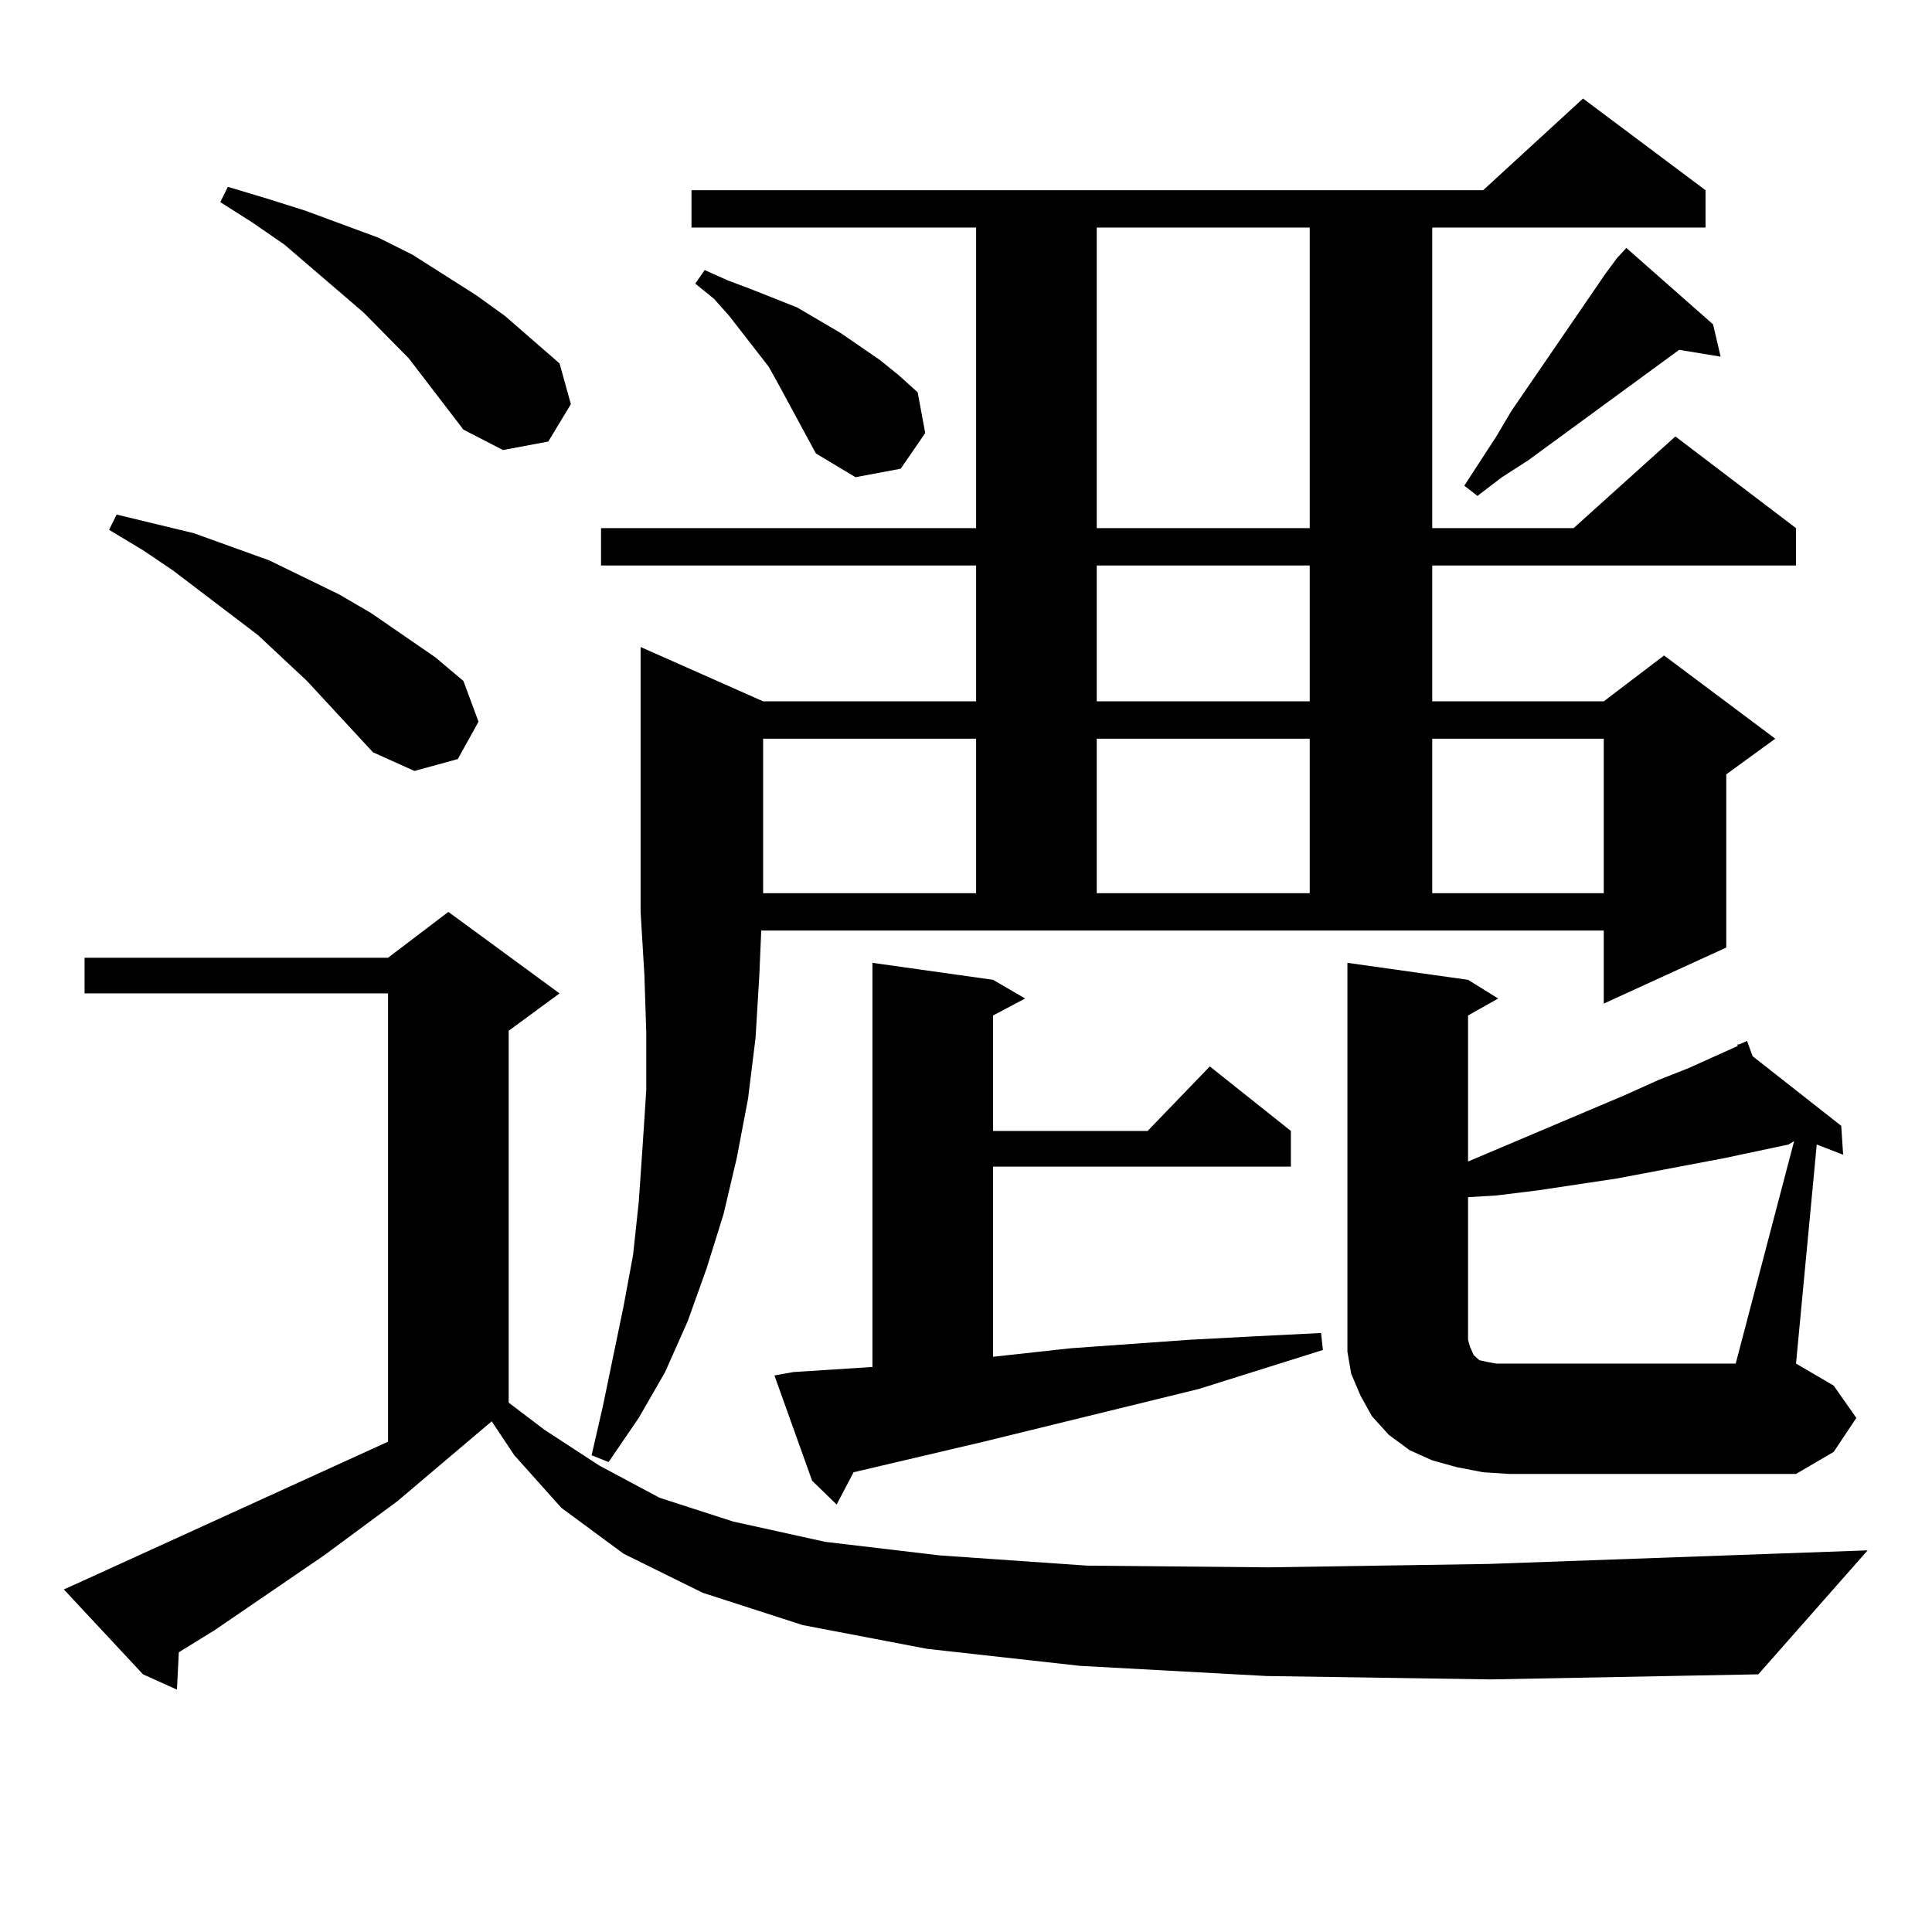<?xml version="1.0" encoding="utf-8"?>
<!-- Generator: Adobe Illustrator 16.0.0, SVG Export Plug-In . SVG Version: 6.00 Build 0)  -->
<!DOCTYPE svg PUBLIC "-//W3C//DTD SVG 1.1//EN" "http://www.w3.org/Graphics/SVG/1.1/DTD/svg11.dtd">
<svg version="1.1" id="图层_1" xmlns="http://www.w3.org/2000/svg" xmlns:xlink="http://www.w3.org/1999/xlink" x="0px" y="0px"
	 width="1000px" height="1000px" viewBox="0 0 1000 1000" enable-background="new 0 0 1000 1000" xml:space="preserve">
<path d="M655.472,867.504l-96.583-5.273l-79.022-8.789l-64.389-12.305l-51.706-16.699l-40.975-20.215l-32.194-23.73l-24.39-27.246
	l-11.707-17.578l-48.779,41.309l-38.048,28.125l-56.584,38.672l-18.536,11.426l-0.976,19.336l-17.561-7.91L33.048,822.68
	l9.756-4.395l158.045-72.07V514.184H43.779v-18.457h157.069l31.219-23.73l57.56,42.188l-26.341,19.336V726l18.536,14.063
	l28.292,18.457l31.219,16.699l38.048,12.305l47.804,10.547l59.511,7.031l76.096,5.273l93.656,0.879l114.144-1.758l196.093-7.031
	l-56.584,64.16l-138.533,2.637L655.472,867.504z M193.044,389.379l-34.146-36.914l-25.365-23.73l-43.901-33.398l-15.609-10.547
	l-17.561-10.547l3.902-7.91L100.363,276l39.023,14.063l36.097,17.578l16.585,9.668l33.17,22.852l14.634,12.305l7.805,21.094
	l-10.731,19.336l-22.438,6.152L193.044,389.379z M239.872,222.387l-28.292-36.914l-23.414-23.73l-40.975-35.156l-16.585-11.426
	l-16.585-10.547l3.902-7.91l20.487,6.152l19.512,6.152l38.048,14.063l17.561,8.789l33.17,21.094l14.634,10.547l28.292,24.609
	l5.854,21.094l-11.707,19.336l-23.414,4.395L239.872,222.387z M394.99,363.012h110.241v-70.313H311.09v-19.336h194.142V117.797
	H357.918V98.461h409.746L819.37,51l63.413,47.461v19.336h-141.46v155.566h73.169l52.682-47.461l62.438,47.461v19.336H741.323v70.313
	h88.778l31.219-23.73l57.56,43.066l-25.365,18.457v89.648l-63.413,29.004v-37.793H394.015l-0.976,22.852l-1.951,32.52l-3.902,31.641
	l-5.854,30.762l-6.829,29.004l-8.78,28.125l-9.756,27.246L344.26,710.18l-13.658,23.73l-15.609,22.852l-8.78-3.516l5.854-25.488
	l10.731-51.855l4.878-26.367l2.927-27.246l1.951-28.125l1.951-29.883v-29.883l-0.976-29.883l-1.951-32.52h0.976h-0.976V334.887
	L394.99,363.012z M422.307,234.691l-19.512-36.035l-4.878-8.789L377.43,163.5l-7.805-8.789l-9.756-7.91l4.878-7.031l11.707,5.273
	l11.707,4.395l24.39,9.668l22.438,13.184l20.487,14.063l9.756,7.91l9.756,8.789l3.902,21.094l-12.683,18.457l-23.414,4.395
	L422.307,234.691z M394.99,382.348v79.98h110.241v-79.98H394.99z M410.6,710.18l40.975-2.637v-209.18l62.438,8.789l16.585,9.668
	l-16.585,8.789v59.766h79.998l32.194-33.398l41.95,33.398v18.457H514.012v98.438l39.999-4.395l61.462-4.395l33.17-1.758
	l35.121-1.758l0.976,8.789l-64.389,20.215l-111.217,27.246l-67.315,15.82l-8.78,16.699l-12.683-12.305l-19.512-54.492L410.6,710.18z
	 M567.669,117.797v155.566H677.91V117.797H567.669z M567.669,292.699v70.313H677.91v-70.313H567.669z M741.323,382.348v79.98H677.91
	v-79.98H567.669v79.98h262.433v-79.98H741.323z M960.83,733.91l-11.707,17.578l-19.512,11.426H781.322l-13.658-0.879l-13.658-2.637
	l-12.683-3.516l-11.707-5.273l-10.731-7.91l-8.78-9.668l-5.854-10.547l-4.878-11.426l-1.951-11.426v-12.305V498.363l62.438,8.789
	l15.609,9.668l-15.609,8.789v75.586l80.974-34.277l17.561-7.91l15.609-6.152l25.365-11.426v-0.879h0.976l3.902-1.758l2.927,7.91
	l45.853,36.035l0.976,14.941l-13.658-5.273l-10.731,113.379l19.512,11.426L960.83,733.91z M836.931,133.617l4.878-5.273
	l44.877,39.551l3.902,16.699l-21.463-3.516l-78.047,57.129l-13.658,8.789l-12.683,9.668l-6.829-5.273l16.585-25.488l7.805-13.184
	l48.779-71.191L836.931,133.617z M928.636,590.648l-2.927,1.758l-33.17,7.031l-37.072,7.031l-18.536,3.516l-40.975,6.152
	l-21.463,2.637l-14.634,0.879v73.828l0.976,3.516l1.951,4.395l0.976,0.879l0.976,0.879l0.976,0.879l3.902,0.879l4.878,0.879h123.899
	L928.636,590.648z"/>
</svg>
